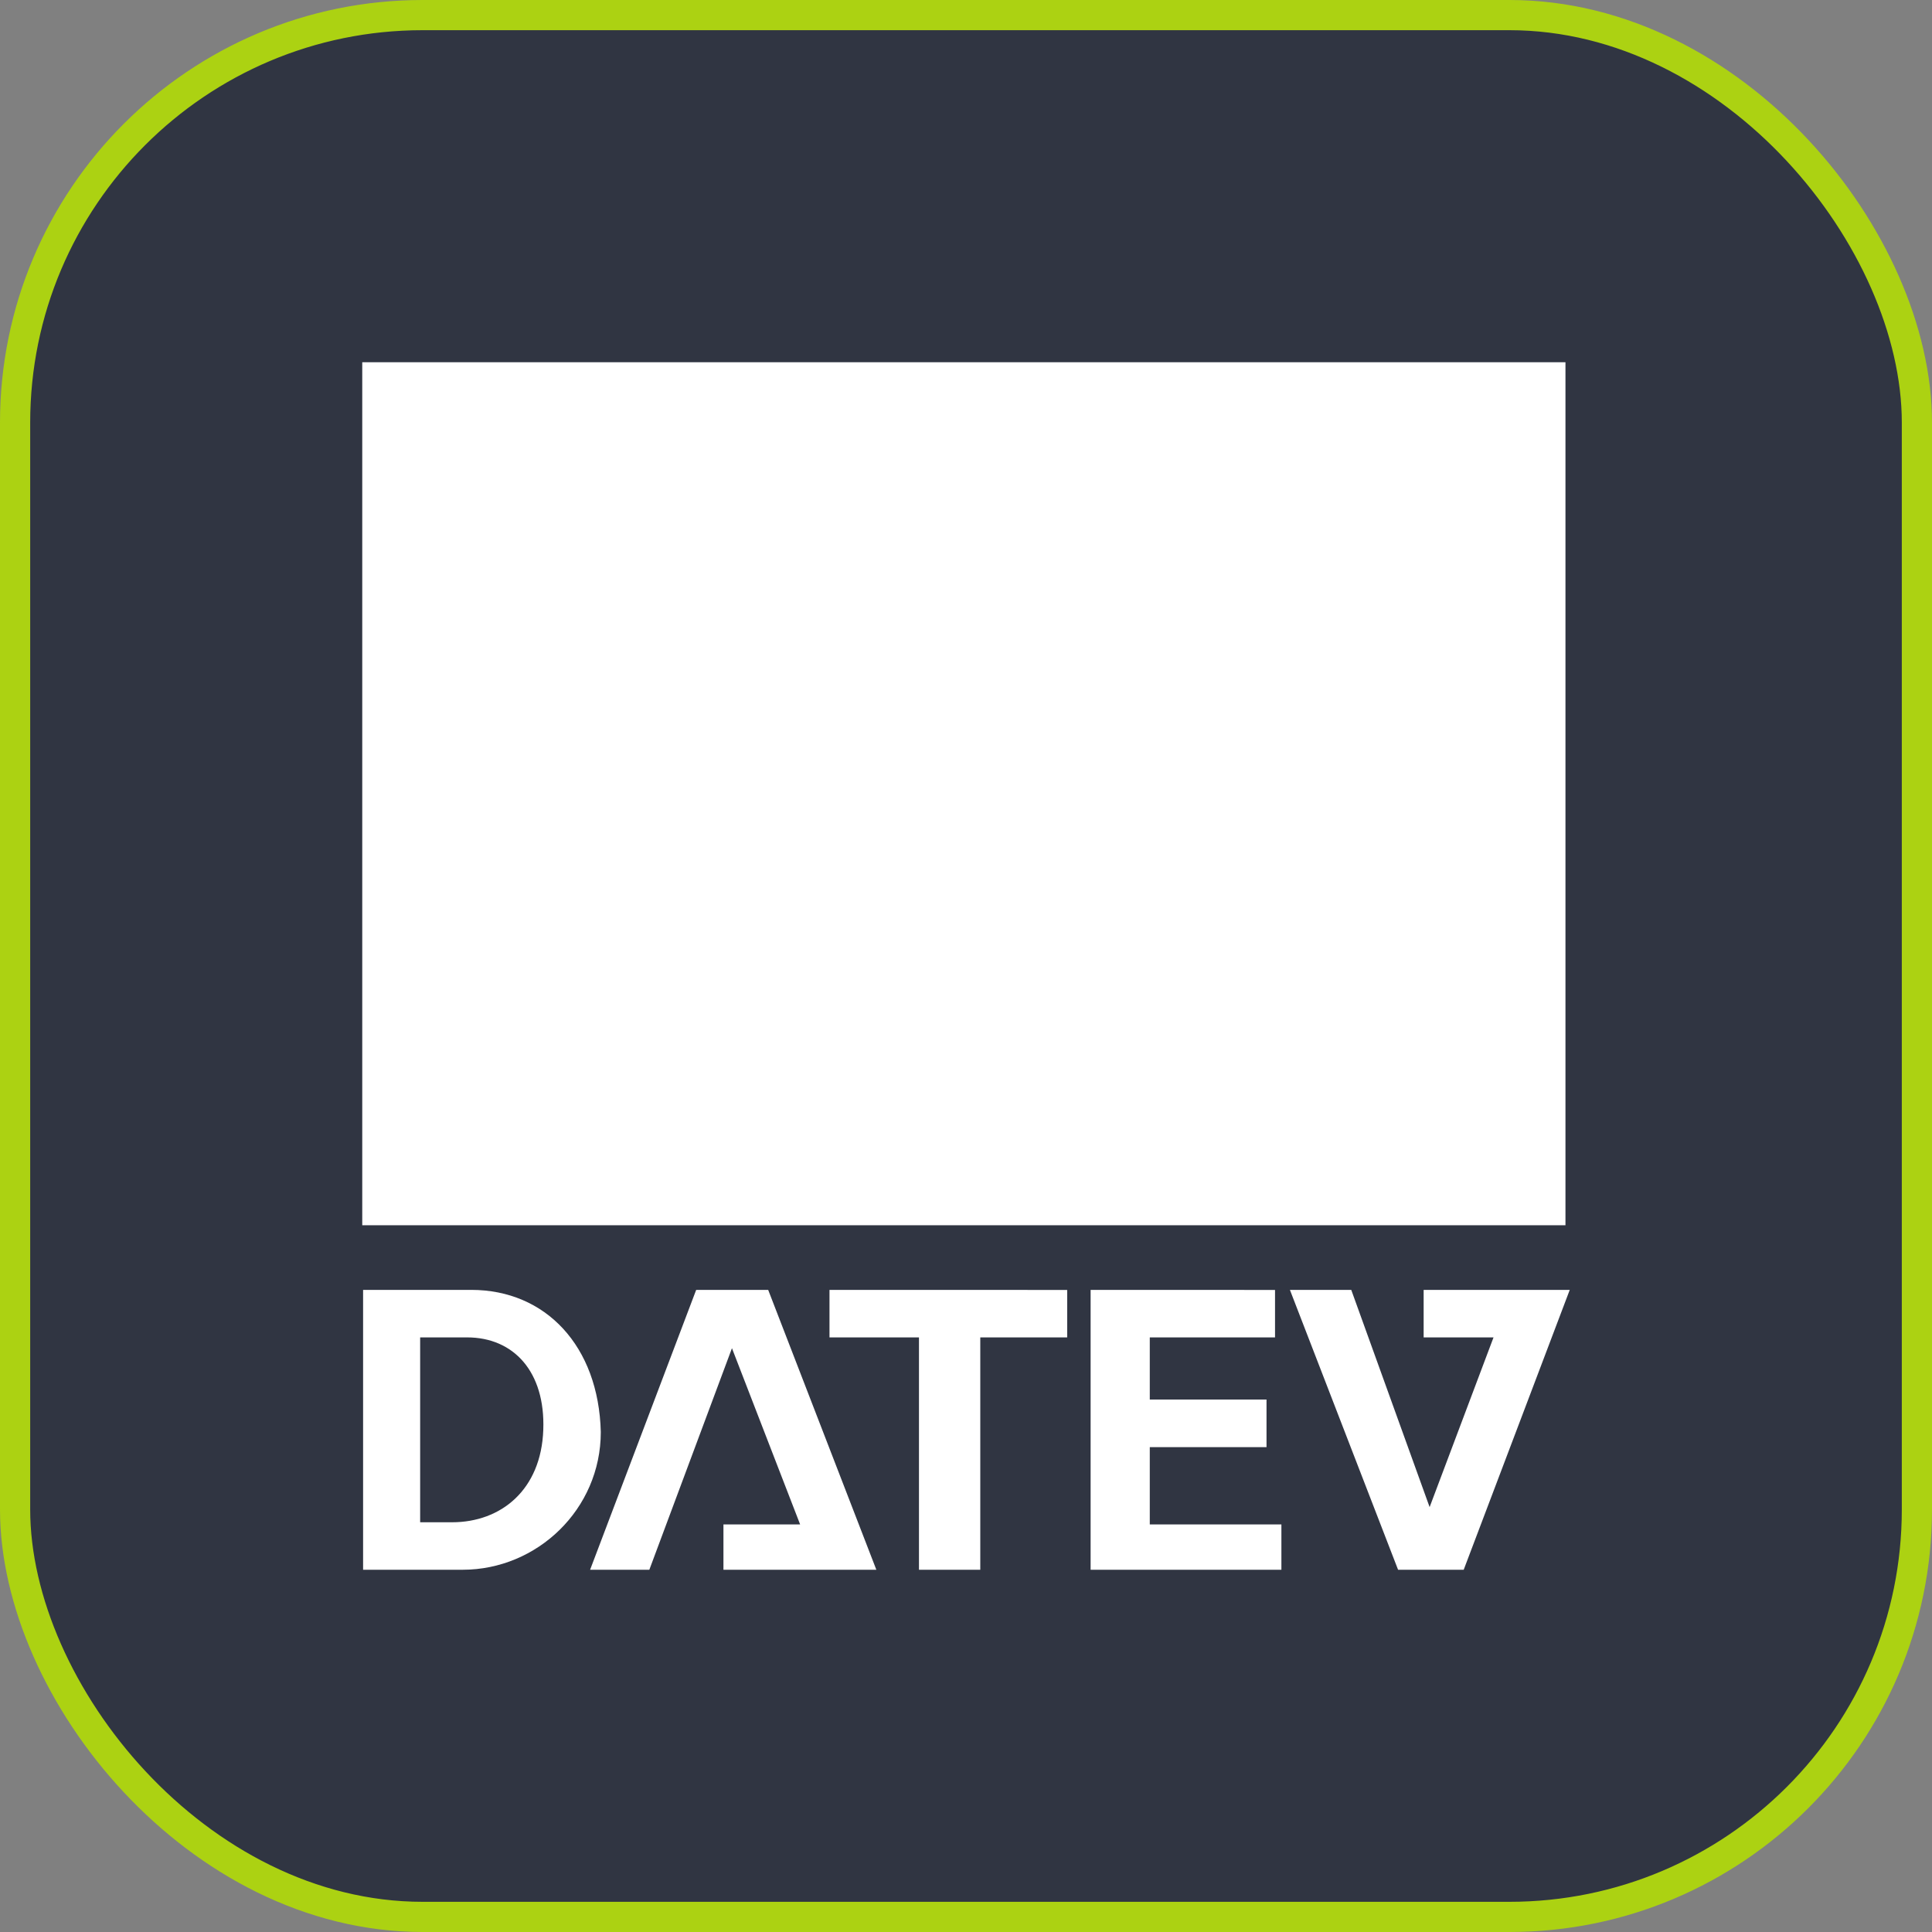 <?xml version="1.0" encoding="UTF-8"?> <svg xmlns="http://www.w3.org/2000/svg" width="64" height="64" viewBox="0 0 64 64" fill="none"><rect x="0" y="0" width="64" height="64" fill="#808080" stroke="none"/><rect x="0.5" y="0.5" width="63" height="63" rx="13.5" fill="#303542"></rect><rect x="0.5" y="0.5" width="63" height="63" rx="13.5" stroke="#ACD212"></rect><path d="M12 12V40.588H51.858V12H12ZM12.028 42.729V52H15.328C17.788 52 19.902 50.001 19.902 47.437C19.832 44.586 18.072 42.729 15.612 42.729H12.028ZM23.062 42.729L19.548 52H21.51L24.247 44.661L26.505 50.498H23.965V52H29.03L25.447 42.729H23.062ZM27.478 42.729V44.303H30.442V52H32.473V44.303H35.352V42.731L27.478 42.729ZM36.128 42.729V52H42.448V50.498H38.088V47.938H41.955V46.362H38.088V44.303H42.237V42.731L36.128 42.729ZM42.73 42.729L46.313 52H48.487L52 42.729H47.16V44.303H49.475L47.358 49.925L44.762 42.729H42.73ZM13.918 44.303H15.472C17.017 44.303 18.067 45.441 17.997 47.365C17.927 49.359 16.592 50.427 14.977 50.427H13.918V44.303Z" fill="white"></path></svg> 